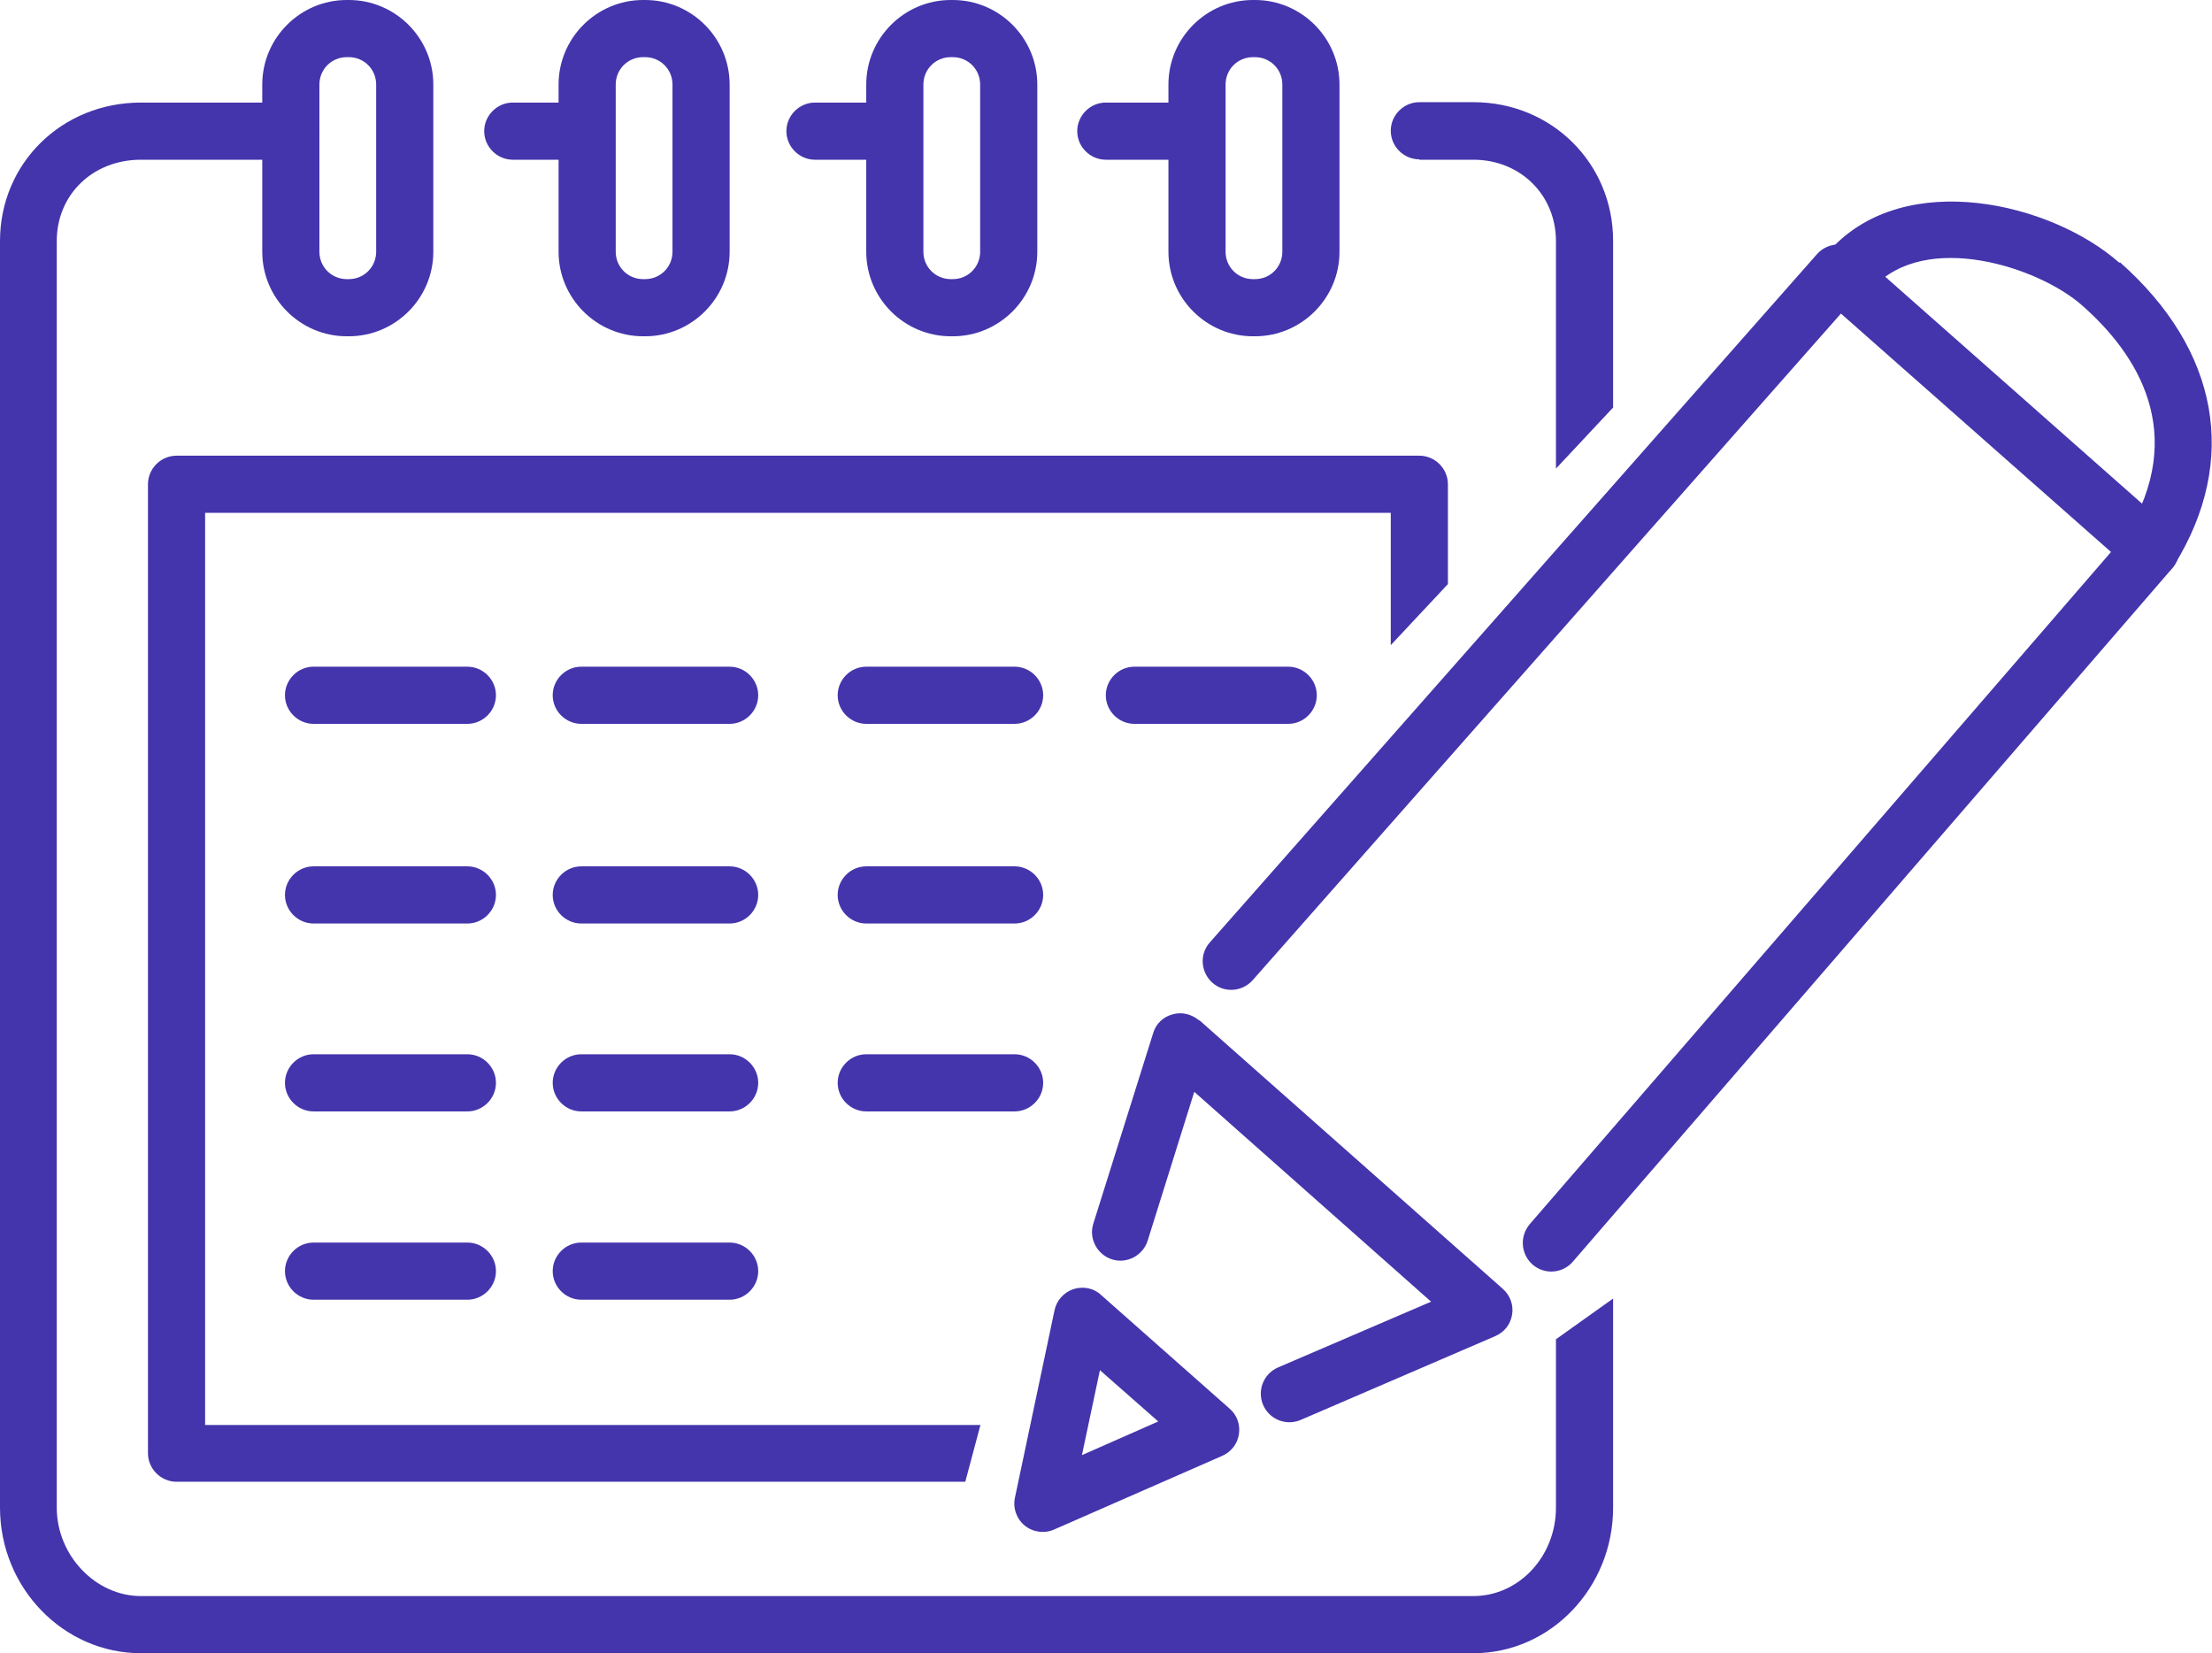 <?xml version="1.0" encoding="UTF-8"?>
<svg id="Layer_2" data-name="Layer 2" xmlns="http://www.w3.org/2000/svg" viewBox="0 0 56.51 42.23">
  <defs>
    <style>
      .cls-1 {
        fill: #4435ac;
      }
    </style>
  </defs>
  <g id="Layer_1-2" data-name="Layer 1">
    <g>
      <path class="cls-1" d="M30.43,4.08h-2.18c-.4,0-.73-.33-.73-.73s.33-.73.73-.73h2.18c.4,0,.73.33.73.73s-.33.73-.73.73Z"/>
      <path class="cls-1" d="M22.57,4.08h-1.75c-.4,0-.73-.33-.73-.73s.33-.73.73-.73h1.75c.4,0,.73.33.73.73s-.33.73-.73.73Z"/>
      <path class="cls-1" d="M14.85,4.08h-1.75c-.4,0-.73-.33-.73-.73s.33-.73.73-.73h1.75c.4,0,.73.33.73.73s-.33.73-.73.73Z"/>
      <path class="cls-1" d="M8.91,8.59h-.05c-1.19,0-2.16-.97-2.16-2.16V2.16c0-1.19.97-2.16,2.16-2.16h.05c1.19,0,2.16.97,2.16,2.16v4.27c0,1.19-.97,2.16-2.16,2.16ZM8.86,1.46c-.39,0-.7.31-.7.7v4.27c0,.39.31.7.7.7h.05c.39,0,.7-.31.7-.7V2.16c0-.39-.31-.7-.7-.7h-.05Z"/>
      <path class="cls-1" d="M16.48,8.59h-.05c-1.19,0-2.16-.97-2.16-2.16V2.16c0-1.19.97-2.16,2.16-2.16h.05c1.19,0,2.16.97,2.16,2.16v4.27c0,1.19-.97,2.16-2.16,2.16ZM16.43,1.46c-.39,0-.7.31-.7.7v4.27c0,.39.31.7.7.7h.05c.39,0,.7-.31.7-.7V2.16c0-.39-.31-.7-.7-.7h-.05Z"/>
      <path class="cls-1" d="M24.34,8.59h-.05c-1.19,0-2.16-.97-2.16-2.16V2.16c0-1.19.97-2.16,2.16-2.16h.05c1.19,0,2.16.97,2.16,2.16v4.27c0,1.19-.97,2.16-2.16,2.16ZM24.29,1.46c-.39,0-.7.31-.7.7v4.27c0,.39.31.7.7.7h.05c.39,0,.7-.31.7-.7V2.16c0-.39-.31-.7-.7-.7h-.05Z"/>
      <path class="cls-1" d="M32.06,8.59h-.05c-1.19,0-2.16-.97-2.16-2.16V2.16c0-1.19.97-2.16,2.16-2.16h.05c1.19,0,2.16.97,2.16,2.16v4.27c0,1.19-.97,2.16-2.16,2.16ZM32.01,1.46c-.39,0-.7.31-.7.7v4.27c0,.39.31.7.7.7h.05c.39,0,.7-.31.7-.7V2.16c0-.39-.31-.7-.7-.7h-.05Z"/>
      <g>
        <g>
          <path class="cls-1" d="M32.91,18.49h-3.93c-.4,0-.73-.33-.73-.73s.33-.73.73-.73h3.93c.4,0,.73.33.73.73s-.33.73-.73.73Z"/>
          <path class="cls-1" d="M25.92,18.49h-3.79c-.4,0-.73-.33-.73-.73s.33-.73.73-.73h3.79c.4,0,.73.33.73.73s-.33.73-.73.73Z"/>
        </g>
        <g>
          <path class="cls-1" d="M18.64,18.49h-3.79c-.4,0-.73-.33-.73-.73s.33-.73.73-.73h3.79c.4,0,.73.33.73.73s-.33.73-.73.73Z"/>
          <path class="cls-1" d="M11.94,18.49h-3.93c-.4,0-.73-.33-.73-.73s.33-.73.73-.73h3.93c.4,0,.73.33.73.73s-.33.73-.73.73Z"/>
        </g>
      </g>
      <g>
        <path class="cls-1" d="M25.92,23.59h-3.79c-.4,0-.73-.33-.73-.73s.33-.73.73-.73h3.79c.4,0,.73.33.73.73s-.33.73-.73.73Z"/>
        <g>
          <path class="cls-1" d="M18.64,23.59h-3.79c-.4,0-.73-.33-.73-.73s.33-.73.73-.73h3.79c.4,0,.73.33.73.73s-.33.73-.73.73Z"/>
          <path class="cls-1" d="M11.94,23.59h-3.93c-.4,0-.73-.33-.73-.73s.33-.73.73-.73h3.93c.4,0,.73.33.73.73s-.33.73-.73.73Z"/>
        </g>
      </g>
      <g>
        <path class="cls-1" d="M25.92,28.39h-3.79c-.4,0-.73-.33-.73-.73s.33-.73.73-.73h3.79c.4,0,.73.33.73.73s-.33.73-.73.73Z"/>
        <g>
          <path class="cls-1" d="M18.64,28.39h-3.79c-.4,0-.73-.33-.73-.73s.33-.73.73-.73h3.79c.4,0,.73.33.73.73s-.33.73-.73.73Z"/>
          <path class="cls-1" d="M11.94,28.39h-3.93c-.4,0-.73-.33-.73-.73s.33-.73.73-.73h3.93c.4,0,.73.33.73.73s-.33.73-.73.73Z"/>
        </g>
      </g>
      <g>
        <path class="cls-1" d="M18.64,33.2h-3.79c-.4,0-.73-.33-.73-.73s.33-.73.73-.73h3.79c.4,0,.73.33.73.73s-.33.73-.73.73Z"/>
        <path class="cls-1" d="M11.94,33.2h-3.93c-.4,0-.73-.33-.73-.73s.33-.73.73-.73h3.93c.4,0,.73.33.73.73s-.33.73-.73.73Z"/>
      </g>
    </g>
    <g>
      <path class="cls-1" d="M30.64,26.06h0s7.75,6.86,7.75,6.86c.19.17.28.41.24.66-.04.25-.2.45-.43.55l-4.97,2.14c-.37.16-.8-.01-.96-.38-.16-.37.01-.8.38-.96l3.91-1.68-6.05-5.36-1.19,3.8c-.12.38-.53.6-.91.48-.38-.12-.6-.53-.48-.91l1.53-4.87c.07-.24.26-.42.5-.48.24-.07.49,0,.68.16Z"/>
      <path class="cls-1" d="M28.13,33.08l3.28,2.9c.19.16.28.41.24.66-.04.25-.2.45-.43.55l-4.29,1.88c-.25.11-.54.07-.75-.1-.21-.17-.31-.45-.25-.72l1.01-4.78c.05-.25.24-.46.48-.54.25-.08.52-.03.71.15ZM29.59,36.31l-1.49-1.31-.46,2.17,1.95-.86Z"/>
      <path class="cls-1" d="M47.45,6.44l7.98,7.05c.3.26.33.72.07,1.02l-15.32,17.72c-.26.3-.72.34-1.03.07h0c-.3-.27-.33-.72-.07-1.03l14.85-17.17-6.9-6.09-15.03,17.03c-.27.3-.73.33-1.03.06s-.33-.73-.06-1.03l15.51-17.58c.27-.3.73-.33,1.03-.06Z"/>
      <path class="cls-1" d="M54.16,6.7h0c2.53,2.24,3.04,5.06,1.39,7.73-.21.34-.66.45-1,.24-.34-.21-.45-.66-.24-1,1.61-2.61.28-4.64-1.12-5.87h0c-1.12-.99-4-1.91-5.34-.45-.27.29-.72.32-1.02.05,0,0,0,0-.01,0-.3-.27-.32-.73-.05-1.03,1.91-2.08,5.64-1.19,7.37.34Z"/>
    </g>
    <g>
      <path class="cls-1" d="M36.26,4.08h1.38c1.2,0,2.11.9,2.11,2.08v5.81l1.46-1.56v-4.26c0-1.98-1.57-3.54-3.57-3.54h-1.38c-.4,0-.73.33-.73.73s.33.73.73.73Z"/>
      <path class="cls-1" d="M39.75,34.2v4.31c0,1.25-.95,2.26-2.11,2.26H3.6c-1.16,0-2.15-1.04-2.15-2.26V6.16c0-1.19.92-2.08,2.15-2.08h3.82c.4,0,.73-.33.73-.73s-.33-.73-.73-.73h-3.82c-2.02,0-3.6,1.55-3.6,3.54v32.35c0,2.05,1.62,3.72,3.6,3.72h34.04c1.97,0,3.57-1.67,3.57-3.72v-5.34l-1.46,1.04Z"/>
    </g>
    <path class="cls-1" d="M25.05,36.4H5.24V13.1h30.29v3.38l1.46-1.56v-2.55c0-.4-.33-.73-.73-.73H4.51c-.4,0-.73.33-.73.73v24.75c0,.4.33.73.73.73h20.15l.39-1.46Z"/>
  </g>
</svg>